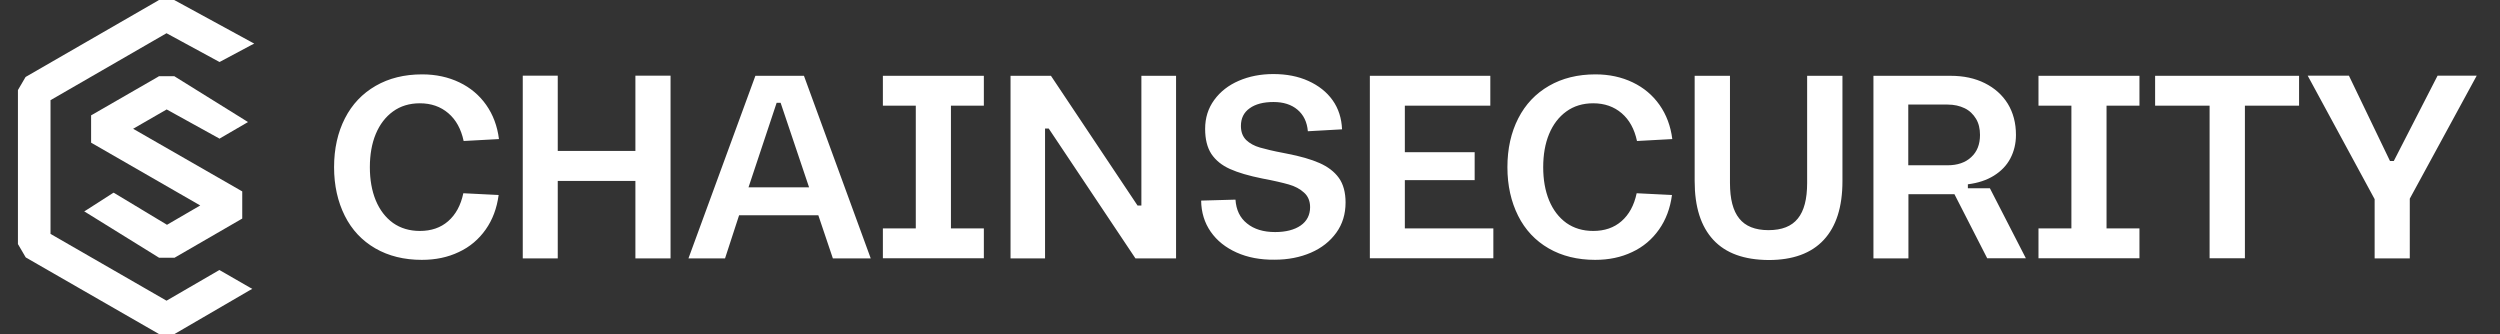 <svg width="449" height="60" viewBox="0 0 449 60" fill="none" xmlns="http://www.w3.org/2000/svg">
<rect x="0" y="0" width="449" height="60" fill="#333333" stroke="none"/>
<path fill-rule="evenodd" clip-rule="evenodd" d="M39.403 48.493L39.604 48.608L44.741 51.564L45.315 51.88L44.741 52.195L31.426 59.943L31.34 60H31.226H28.672H28.557L28.471 59.943L4.712 46.284L4.626 46.227L4.568 46.141L3.277 43.931L3.22 43.845V43.73V16.327V16.212L3.248 16.126L4.54 13.917L4.597 13.831L4.683 13.773L28.471 0.057L28.528 0H28.643H31.197H31.283L31.34 0.029L45.028 7.489L45.659 7.834L45.028 8.149L39.604 11.047L39.432 11.133L39.26 11.047L29.906 5.968L9.073 17.991V42.009L29.906 54.003L39.203 48.608L39.403 48.493ZM39.432 24.907L39.231 24.792L29.934 19.656L23.909 23.128L43.306 34.261L43.507 34.376V34.605V39.024V39.254L43.306 39.369L31.455 46.227L31.369 46.284H31.254H28.672H28.557L28.471 46.227L15.645 38.278L15.128 37.963L15.645 37.647L20.207 34.72L20.408 34.605L20.609 34.72L29.992 40.373L35.96 36.901L16.563 25.739L16.362 25.624V25.395V20.947V20.717L16.563 20.603L28.471 13.745L28.528 13.687H28.643H31.197H31.312L31.398 13.745L43.995 21.578L44.54 21.922L43.995 22.238L39.604 24.792L39.432 24.907Z" fill="white"/>
<path fill-rule="evenodd" clip-rule="evenodd" d="M222.095 45.351C220.115 44.462 218.565 43.228 217.446 41.621C216.327 40.014 215.753 38.149 215.724 36.026L221.894 35.854C222.009 37.69 222.697 39.125 223.96 40.129C225.222 41.162 226.915 41.678 229.01 41.678C230.933 41.678 232.482 41.277 233.601 40.502C234.72 39.727 235.294 38.608 235.294 37.202C235.294 36.112 234.921 35.222 234.204 34.591C233.486 33.931 232.568 33.443 231.449 33.128C230.33 32.812 228.752 32.439 226.743 32.066C224.304 31.578 222.353 31.004 220.889 30.344C219.426 29.684 218.336 28.795 217.561 27.647C216.815 26.499 216.442 25.007 216.442 23.142C216.442 21.162 216.987 19.44 218.077 17.948C219.168 16.456 220.631 15.308 222.496 14.505C224.361 13.701 226.428 13.3 228.694 13.3C231.047 13.3 233.142 13.701 234.978 14.534C236.815 15.366 238.278 16.514 239.34 18.006C240.402 19.498 240.947 21.248 241.033 23.228L234.892 23.572C234.749 21.908 234.118 20.617 233.027 19.699C231.937 18.78 230.502 18.321 228.723 18.321C226.915 18.321 225.481 18.694 224.448 19.44C223.386 20.186 222.869 21.248 222.869 22.625C222.869 23.687 223.185 24.519 223.816 25.151C224.448 25.753 225.28 26.212 226.284 26.499C227.288 26.786 228.694 27.131 230.531 27.475L231.105 27.59C233.515 28.049 235.495 28.623 236.987 29.282C238.479 29.942 239.656 30.832 240.459 31.951C241.263 33.07 241.664 34.562 241.664 36.37C241.664 38.436 241.119 40.244 240 41.793C238.881 43.343 237.36 44.548 235.438 45.38C233.515 46.212 231.334 46.643 228.924 46.643C226.341 46.671 224.075 46.241 222.095 45.351ZM67.403 44.605C65.022 43.228 63.185 41.277 61.922 38.752C60.66 36.227 60 33.328 60 30.029C60 26.7 60.66 23.773 61.951 21.248C63.242 18.723 65.079 16.8 67.46 15.423C69.842 14.046 72.626 13.357 75.811 13.357C78.307 13.357 80.516 13.845 82.496 14.792C84.476 15.739 86.083 17.087 87.317 18.838C88.551 20.588 89.326 22.654 89.613 24.978L83.271 25.323C82.812 23.171 81.894 21.506 80.516 20.33C79.139 19.153 77.446 18.551 75.409 18.551C73.544 18.551 71.937 19.039 70.588 20.014C69.24 20.99 68.207 22.338 67.489 24.06C66.772 25.782 66.427 27.79 66.427 30.029C66.427 32.267 66.772 34.247 67.489 35.997C68.207 37.719 69.24 39.067 70.588 40.043C71.937 40.99 73.544 41.478 75.409 41.478C77.446 41.478 79.139 40.904 80.488 39.727C81.836 38.551 82.755 36.887 83.214 34.706L89.555 35.021C89.24 37.403 88.465 39.469 87.231 41.219C85.997 42.97 84.39 44.347 82.41 45.265C80.43 46.212 78.221 46.671 75.753 46.671C72.597 46.671 69.785 45.983 67.403 44.605ZM93.888 13.587H100.172V27.102H114.118V13.587H120.431V46.413H114.118V32.496H100.172V46.413H93.888V13.587ZM132.74 38.666H146.973L149.584 46.413H156.385L144.39 13.615H135.667L123.644 46.413H130.215L132.74 38.666ZM145.309 33.644H134.433L139.484 18.465H140.201L145.309 33.644ZM170.789 18.981V41.019H176.7V46.384H158.565V41.019H164.476V18.981H158.565V13.615H176.7V18.981H170.789ZM188.752 13.615H181.492V46.413H187.69V23.085H188.35L203.931 46.413H211.22V13.615H204.993V36.915H204.304L188.752 13.615ZM267.661 13.615H246.026V46.384H268.206V41.019H252.31V32.353H264.849V27.331H252.31V18.981H267.661V13.615ZM278.135 44.605C275.753 43.228 273.916 41.277 272.654 38.752C271.391 36.227 270.731 33.328 270.731 30.029C270.731 26.7 271.391 23.773 272.683 21.248C273.974 18.723 275.81 16.8 278.192 15.423C280.574 14.046 283.357 13.357 286.542 13.357C289.038 13.357 291.248 13.845 293.228 14.792C295.208 15.739 296.815 17.087 298.048 18.838C299.282 20.588 300.057 22.654 300.344 24.978L294.003 25.323C293.543 23.171 292.625 21.506 291.248 20.33C289.871 19.153 288.178 18.551 286.14 18.551C284.275 18.551 282.668 19.039 281.32 20.014C279.971 20.99 278.938 22.338 278.221 24.06C277.503 25.782 277.159 27.79 277.159 30.029C277.159 32.267 277.503 34.247 278.221 35.997C278.938 37.719 279.971 39.067 281.32 40.043C282.668 40.99 284.275 41.478 286.14 41.478C288.178 41.478 289.871 40.904 291.219 39.727C292.568 38.551 293.486 36.887 293.945 34.706L300.287 35.021C299.971 37.403 299.196 39.469 297.962 41.219C296.729 42.97 295.122 44.347 293.142 45.265C291.162 46.212 288.952 46.671 286.485 46.671C283.328 46.671 280.516 45.983 278.135 44.605ZM304.361 32.525C304.361 37.173 305.48 40.674 307.718 43.085C309.957 45.495 313.257 46.671 317.647 46.7C322.008 46.7 325.308 45.495 327.546 43.085C329.784 40.674 330.904 37.173 330.904 32.525V13.615H324.562V32.869C324.562 35.739 324.017 37.862 322.898 39.239C321.779 40.645 320.028 41.334 317.618 41.334C315.208 41.334 313.457 40.617 312.367 39.239C311.248 37.862 310.703 35.739 310.703 32.869V13.615H304.361V32.525ZM351.018 34.878H342.754V46.413H336.47V13.615H350.33C352.654 13.615 354.691 14.046 356.47 14.935C358.249 15.825 359.627 17.059 360.602 18.637C361.578 20.244 362.066 22.109 362.066 24.232C362.066 25.782 361.721 27.188 361.061 28.45C360.401 29.713 359.397 30.746 358.106 31.549C356.815 32.353 355.265 32.869 353.429 33.099V33.816H357.388L363.845 46.384H356.901L351.018 34.878ZM349.784 29.684C351.563 29.684 352.998 29.197 354.031 28.221C355.093 27.245 355.609 25.925 355.609 24.232C355.609 23.113 355.38 22.138 354.892 21.334C354.404 20.531 353.744 19.871 352.855 19.44C351.965 19.01 350.961 18.78 349.784 18.78H342.726V29.684H349.784ZM378.335 41.019V18.981H384.246V13.615H366.112V18.981H372.023V41.019H366.112V46.384H384.246V41.019H378.335ZM396.814 18.981H387.058V13.615H412.912V18.981H403.185V46.384H396.843V18.981H396.814ZM432.797 46.413V35.681L444.82 13.587H437.79L429.928 28.91H429.239L421.865 13.587H414.461L426.484 35.767V46.413H432.797Z" fill="white"/>
</svg>
